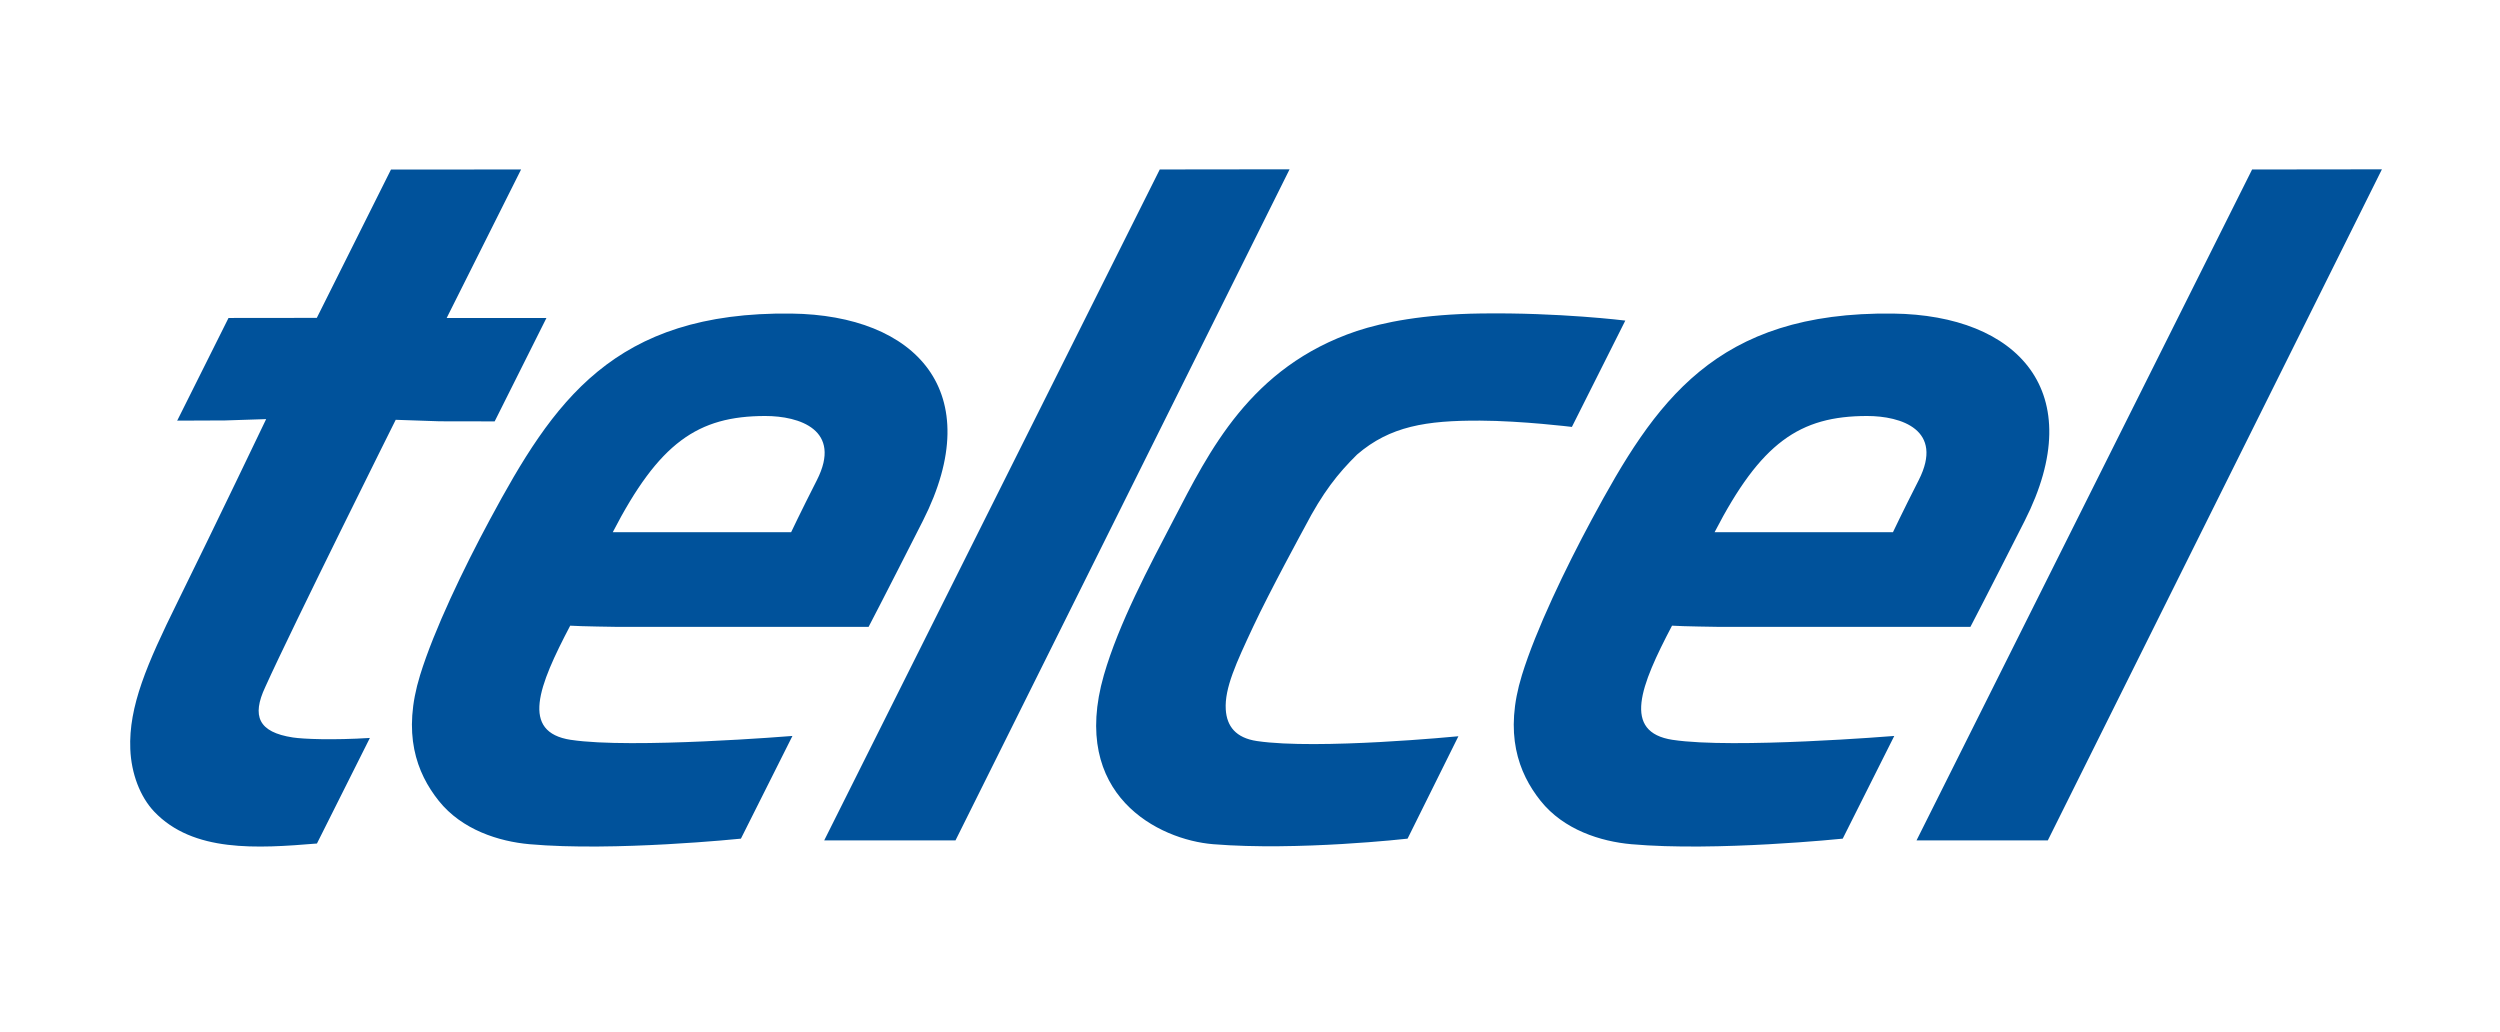 <svg width="126" height="52" viewBox="0 0 126 52" fill="none" xmlns="http://www.w3.org/2000/svg">
    <g clip-path="url(#rg2zj8ku1a)" fill="#00529B">
        <path d="M28.776 37.29c-2.562-.39-1.63-2.724-.038-5.756.494.035 2.343.06 2.343.06h12.696s.75-1.43 2.735-5.342c3.304-6.514-.355-10.37-6.627-10.448-8.974-.112-12.002 4.448-15.2 10.393-1.308 2.429-2.805 5.539-3.511 7.825-.907 2.938-.196 4.917.94 6.34 1.169 1.465 3.037 2.049 4.572 2.186 4.258.38 10.656-.28 10.656-.28l2.597-5.176s-8.105.661-11.16.197m9.79-16.323c1.713 0 3.897.691 2.6 3.237-.814 1.6-1.296 2.62-1.296 2.62h-8.99c2.328-4.507 4.281-5.857 7.687-5.857zM84.308 37.29c-2.563-.39-1.63-2.724-.038-5.756.493.035 2.343.06 2.343.06h12.696s.751-1.43 2.734-5.342c3.304-6.514-.354-10.37-6.626-10.448-8.975-.112-12.002 4.448-15.2 10.393-1.308 2.429-2.805 5.539-3.511 7.825-.907 2.938-.196 4.917.94 6.34 1.168 1.465 3.037 2.049 4.572 2.186 4.258.38 10.655-.28 10.655-.28l2.598-5.176s-8.105.661-11.161.197m9.791-16.323c1.712 0 3.897.691 2.6 3.237-.814 1.6-1.296 2.62-1.296 2.62h-8.99c2.328-4.507 4.28-5.857 7.686-5.857zM113.507 8.54 96.593 42.356h6.617l16.839-33.822-6.542.008zM81.919 16.158s-3.32-.414-7.279-.359c-2.912.04-4.912.44-6.258.884-5.387 1.814-7.446 6.085-9.234 9.514-1.235 2.369-2.76 5.221-3.512 7.825-1.745 6.06 2.768 8.304 5.51 8.526 4.27.347 9.796-.28 9.796-.28l2.562-5.161s-7.096.694-10.152.242c-1.065-.157-1.521-.744-1.573-1.588-.066-1.083.531-2.356 1.377-4.168.848-1.812 2.6-5.022 2.6-5.022.912-1.754 1.672-2.705 2.64-3.661 1.658-1.428 3.481-1.722 6.204-1.71 2.123.01 4.624.317 4.624.317l2.692-5.359h.003zM22.515 16.021l3.748-7.48-6.558.005-3.738 7.475-4.45.005L8.931 21.2l2.419-.01 2.064-.067s-2.574 5.381-4.48 9.245c-1.53 3.105-2.454 5.234-2.367 7.388.05 1.23.492 2.398 1.205 3.15 1.962 2.064 5.181 1.857 8.202 1.607l2.668-5.321c-1.858.117-3.35.057-3.877-.023-1.748-.267-2.083-1.078-1.396-2.543 1.374-3.045 6.575-13.468 6.575-13.468l2.215.075 2.772.005 2.61-5.212h-5.028l.002-.005zM58.453 8.54 41.54 42.356h6.617L64.995 8.533l-6.542.008z"/>
    </g>
    <defs>
        <clipPath id="rg2zj8ku1a">
            <path fill="#fff" transform="translate(.441)" d="M0 0h125.156v51.2H0z"/>
        </clipPath>
    </defs>
</svg>
